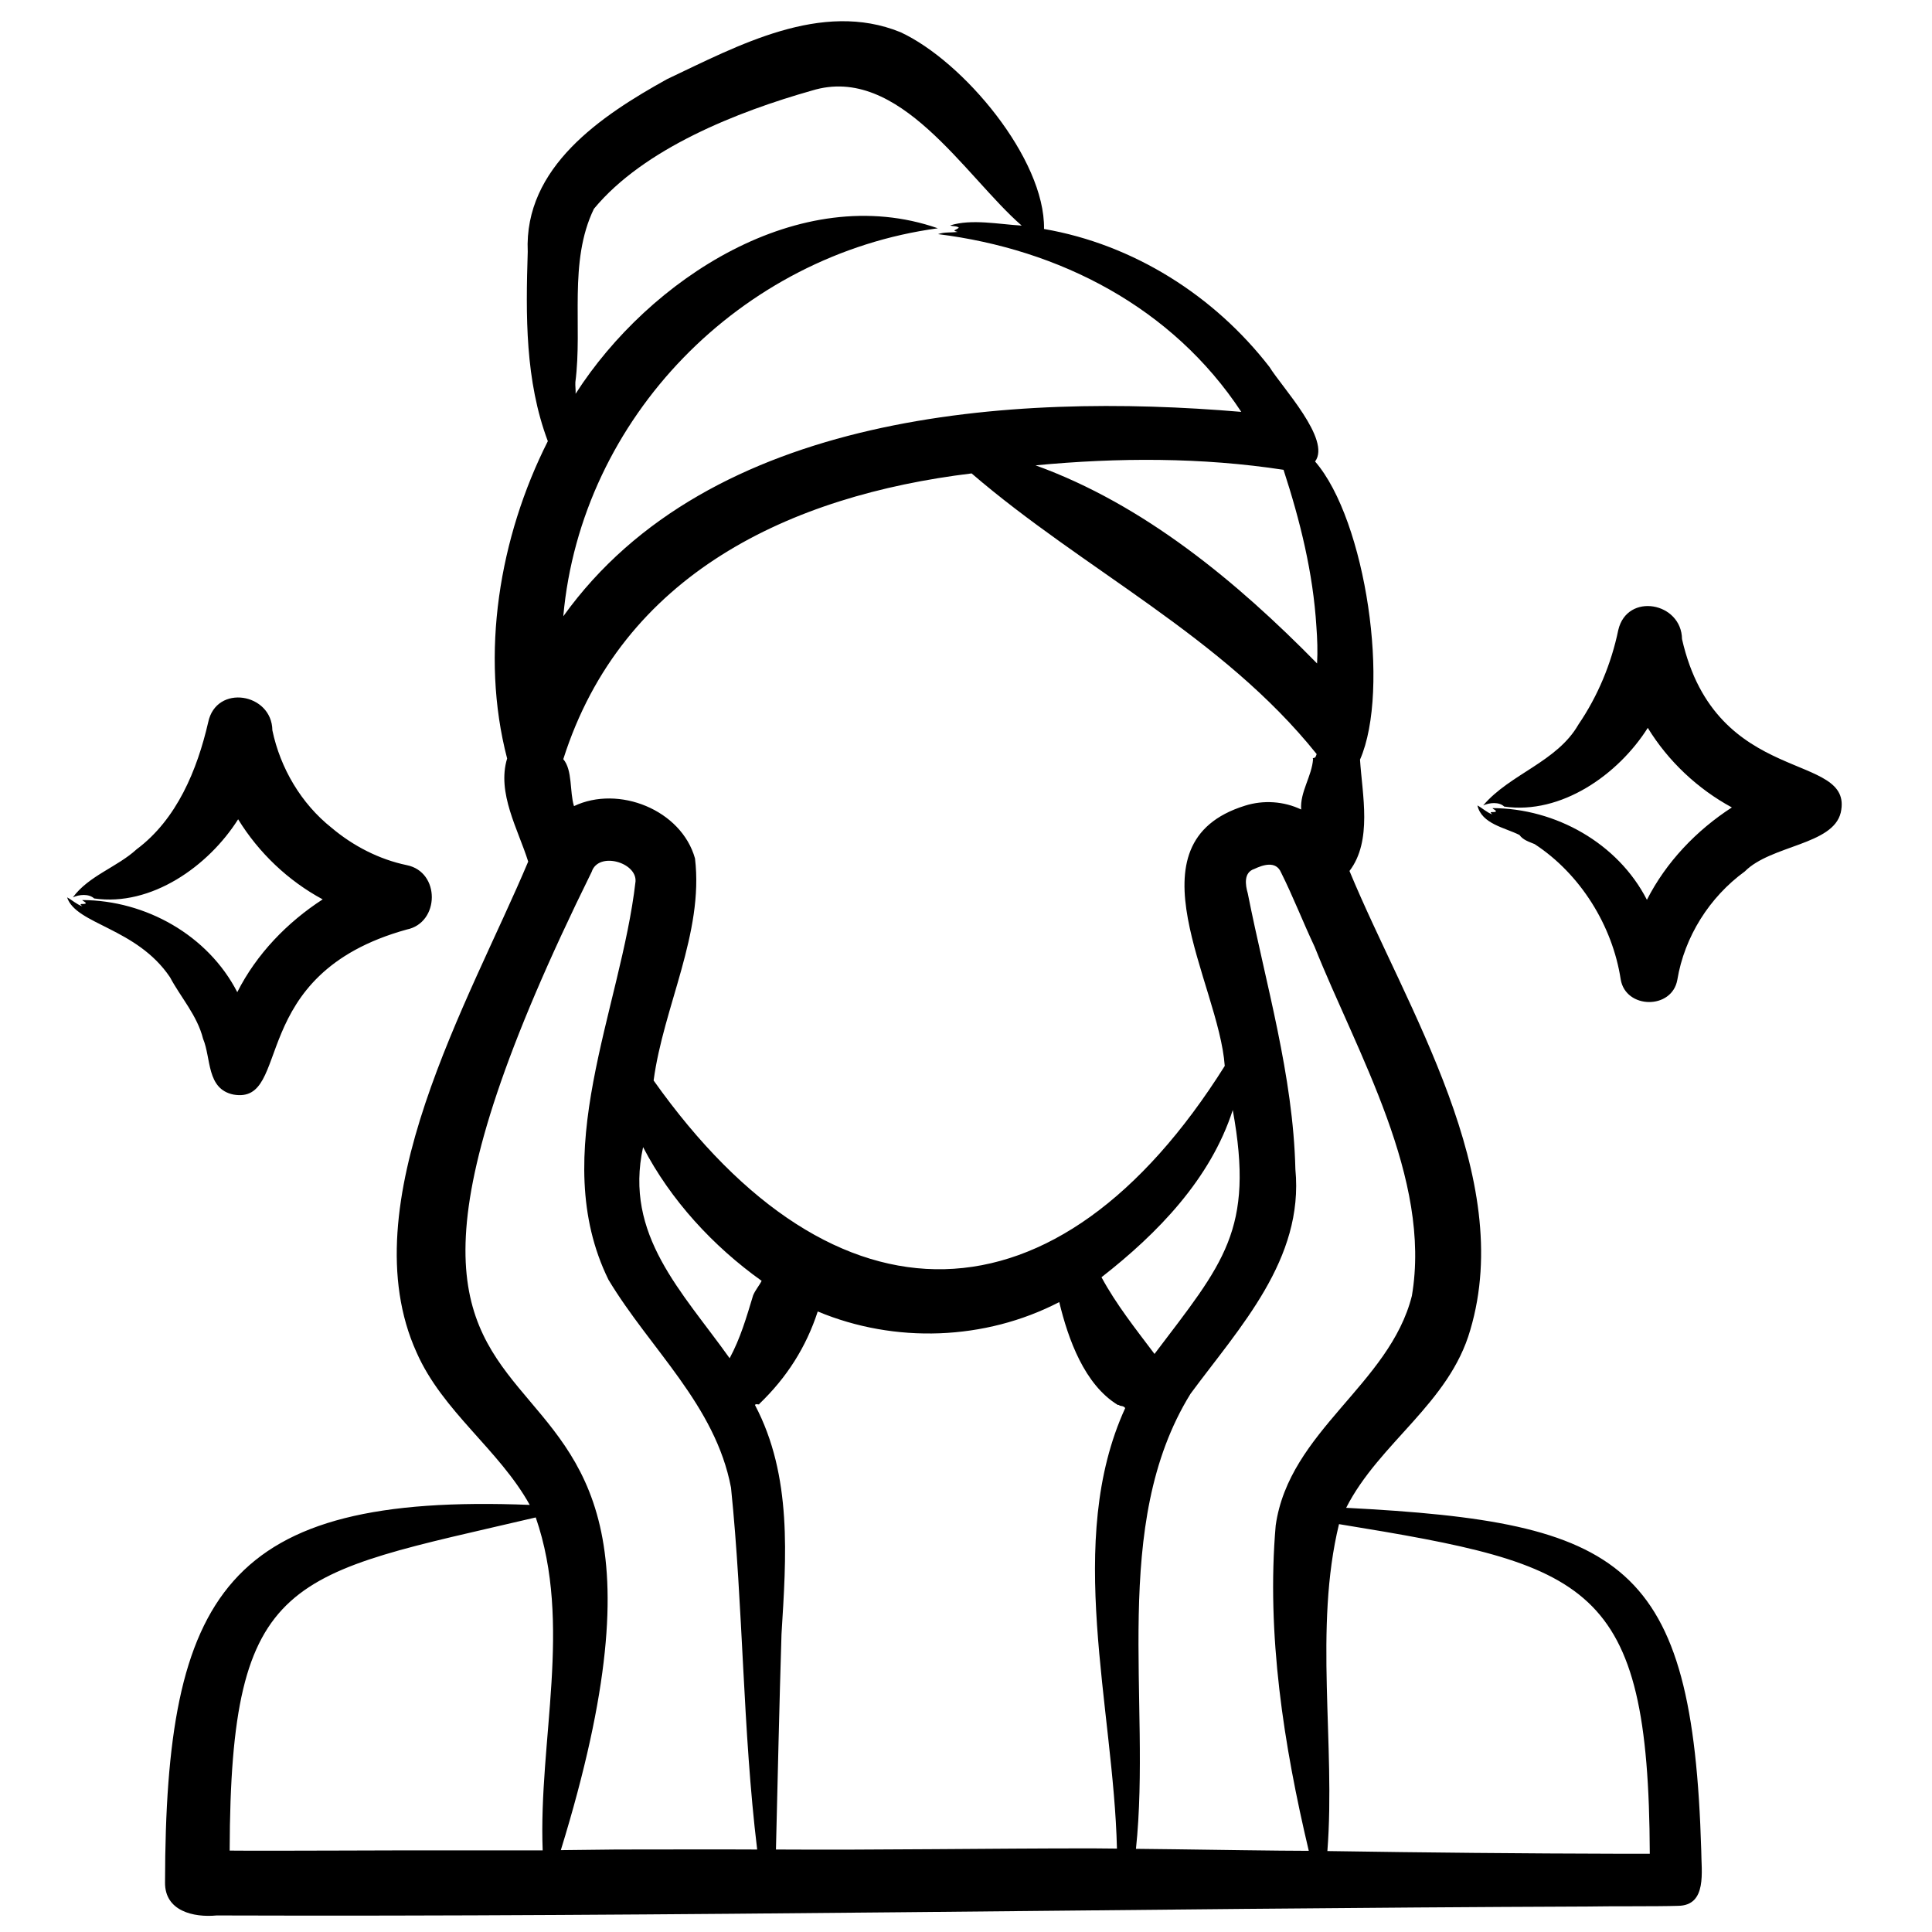 <svg version="1.0" preserveAspectRatio="xMidYMid meet" height="45" viewBox="0 0 33.75 33.75" zoomAndPan="magnify" width="45" xmlns:xlink="http://www.w3.org/1999/xlink" xmlns="http://www.w3.org/2000/svg"><defs><clipPath id="5dcfc509c1"><path clip-rule="nonzero" d="M 1.152 0 L 32.422 0 L 32.422 33.5 L 1.152 33.5 Z M 1.152 0"></path></clipPath></defs><g clip-path="url(#5dcfc509c1)"><path fill-rule="nonzero" fill-opacity="1" d="M 29.719 32.328 C 29.57 27.27 28.359 26.59 23.516 26.34 C 24.094 25.203 25.316 24.516 25.684 23.234 C 26.48 20.551 24.574 17.629 23.574 15.215 C 23.977 14.688 23.797 13.883 23.758 13.27 C 24.293 12.051 23.863 9.086 22.973 8.062 C 23.258 7.68 22.395 6.766 22.176 6.41 C 21.211 5.164 19.801 4.27 18.238 4 C 18.258 2.773 16.828 1.07 15.73 0.562 C 14.348 0 12.891 0.797 11.652 1.383 C 10.504 2.02 9.152 2.918 9.219 4.398 C 9.184 5.508 9.172 6.648 9.57 7.707 C 8.723 9.383 8.383 11.426 8.859 13.25 C 8.676 13.852 9.051 14.488 9.227 15.051 C 8.211 17.469 6.102 21.031 7.277 23.625 C 7.73 24.656 8.719 25.324 9.254 26.289 C 3.945 26.078 2.891 27.84 2.883 32.887 C 2.879 33.383 3.379 33.5 3.785 33.461 C 11.742 33.488 19.777 33.336 27.734 33.305 C 28.102 33.297 28.945 33.305 29.312 33.293 C 29.828 33.289 29.719 32.684 29.719 32.328 Z M 20.168 23.652 C 19.836 23.211 19.5 22.789 19.242 22.312 C 20.223 21.547 21.148 20.594 21.535 19.391 C 21.918 21.492 21.371 22.062 20.168 23.652 Z M 21.75 14.074 C 19.66 14.723 21.293 17.168 21.395 18.621 C 18.473 23.27 14.594 23.355 11.418 18.875 C 11.59 17.586 12.297 16.301 12.141 14.996 C 11.902 14.145 10.805 13.711 10.027 14.082 C 9.949 13.832 10.004 13.453 9.84 13.262 C 10.867 10.027 13.801 8.656 16.973 8.27 C 18.934 9.957 21.355 11.117 23 13.172 C 22.996 13.195 22.984 13.211 22.977 13.23 C 22.961 13.242 22.918 13.242 22.938 13.258 C 22.918 13.559 22.707 13.836 22.73 14.141 C 22.426 13.996 22.07 13.973 21.75 14.074 Z M 13.156 22.629 C 13.039 23.016 12.934 23.379 12.746 23.727 C 11.914 22.559 10.898 21.574 11.234 20.039 C 11.715 20.965 12.457 21.77 13.305 22.375 C 13.262 22.461 13.195 22.535 13.156 22.629 Z M 22.996 10.945 C 23.012 11.16 23.02 11.375 23.008 11.59 C 21.605 10.16 19.98 8.812 18.09 8.129 C 19.527 7.992 20.992 7.988 22.422 8.207 C 22.711 9.094 22.938 10.004 22.996 10.945 Z M 10.051 6.676 C 10.18 5.691 9.926 4.574 10.375 3.648 C 11.246 2.594 12.887 1.949 14.184 1.582 C 15.711 1.113 16.859 3.082 17.848 3.941 C 17.449 3.918 16.973 3.82 16.598 3.938 C 16.641 3.957 16.715 3.945 16.75 3.977 C 16.707 4.02 16.613 4.023 16.73 4.051 C 16.617 4.066 16.492 4.051 16.387 4.09 C 18.508 4.355 20.48 5.367 21.684 7.195 C 17.656 6.852 12.391 7.207 9.84 10.766 C 10.152 7.293 12.945 4.453 16.383 3.988 C 13.973 3.148 11.336 4.879 10.055 6.879 C 10.059 6.812 10.047 6.742 10.051 6.676 Z M 7.961 32.324 C 7.246 32.32 4.68 32.336 4.012 32.328 C 4.027 27.465 5.047 27.52 9.359 26.508 C 10.004 28.375 9.406 30.402 9.48 32.324 Z M 10.77 32.309 C 10.445 32.312 10.121 32.316 9.797 32.32 C 13.27 21.051 4.168 27.73 10.336 15.23 C 10.453 14.871 11.125 15.062 11.102 15.398 C 10.844 17.645 9.551 20.156 10.629 22.355 C 11.359 23.57 12.496 24.543 12.77 25.988 C 12.984 28.07 12.973 30.215 13.227 32.309 C 12.684 32.305 11.328 32.309 10.77 32.309 Z M 19.074 32.289 C 17.254 32.289 15.367 32.32 13.555 32.309 C 13.586 31.055 13.613 29.809 13.652 28.547 C 13.734 27.207 13.844 25.785 13.188 24.543 C 13.207 24.512 13.266 24.551 13.266 24.523 C 13.742 24.066 14.082 23.535 14.285 22.91 C 15.633 23.473 17.207 23.418 18.504 22.746 C 18.66 23.395 18.945 24.188 19.527 24.543 C 19.543 24.539 19.555 24.547 19.559 24.555 C 19.59 24.562 19.633 24.562 19.656 24.598 C 18.594 26.918 19.453 29.816 19.512 32.293 Z M 20.543 32.305 L 19.844 32.297 C 20.117 29.715 19.383 26.637 20.797 24.348 C 21.656 23.184 22.781 22 22.629 20.426 C 22.59 18.781 22.113 17.199 21.797 15.605 C 21.754 15.457 21.723 15.242 21.91 15.18 C 22.062 15.109 22.289 15.031 22.379 15.242 C 22.59 15.664 22.762 16.109 22.965 16.539 C 23.711 18.406 25.012 20.586 24.664 22.637 C 24.273 24.188 22.52 24.996 22.285 26.648 C 22.121 28.543 22.426 30.492 22.863 32.332 C 22.359 32.332 21.066 32.312 20.543 32.305 Z M 28.316 32.383 C 26.605 32.379 24.898 32.363 23.188 32.336 C 23.332 30.469 22.949 28.441 23.391 26.625 C 27.766 27.34 28.801 27.629 28.82 32.383 C 28.652 32.383 28.484 32.383 28.316 32.383 Z M 32.156 14.195 C 32.02 14.762 30.938 14.762 30.48 15.223 C 29.863 15.672 29.426 16.363 29.301 17.117 C 29.207 17.641 28.398 17.629 28.312 17.109 C 28.168 16.168 27.605 15.266 26.809 14.746 C 26.707 14.703 26.609 14.676 26.543 14.586 C 26.289 14.457 25.883 14.395 25.809 14.07 C 25.902 14.121 25.969 14.191 26.07 14.227 C 25.992 14.16 26.094 14.203 26.133 14.176 C 26.133 14.148 26.078 14.137 26.074 14.117 C 27.172 14.121 28.262 14.727 28.77 15.719 C 29.105 15.059 29.637 14.504 30.254 14.105 C 29.656 13.781 29.141 13.297 28.785 12.715 C 28.27 13.531 27.273 14.234 26.277 14.09 C 26.188 14.004 26.02 14.02 25.91 14.07 C 26.375 13.52 27.199 13.312 27.574 12.656 C 27.91 12.164 28.148 11.594 28.27 11.004 C 28.426 10.344 29.375 10.52 29.383 11.164 C 29.977 13.777 32.398 13.109 32.156 14.195 Z M 2.969 17.07 C 2.383 16.203 1.328 16.152 1.172 15.676 C 1.266 15.727 1.336 15.797 1.438 15.832 C 1.359 15.766 1.457 15.809 1.5 15.781 C 1.496 15.754 1.445 15.742 1.438 15.723 C 2.543 15.727 3.633 16.336 4.145 17.332 C 4.48 16.668 5.016 16.113 5.637 15.711 C 5.035 15.387 4.52 14.898 4.16 14.312 C 3.641 15.133 2.641 15.84 1.645 15.695 C 1.551 15.609 1.383 15.625 1.273 15.676 C 1.551 15.297 2.047 15.148 2.387 14.836 C 3.09 14.312 3.445 13.449 3.637 12.617 C 3.777 11.945 4.75 12.105 4.758 12.758 C 4.898 13.422 5.262 14.039 5.793 14.461 C 6.168 14.777 6.621 15.012 7.105 15.113 C 7.695 15.23 7.684 16.121 7.105 16.238 C 4.27 17.023 5.117 19.301 4.078 19.121 C 3.605 19.023 3.691 18.488 3.547 18.145 C 3.445 17.738 3.156 17.422 2.969 17.07 Z M 2.969 17.07" fill="#000000"></path></g></svg>